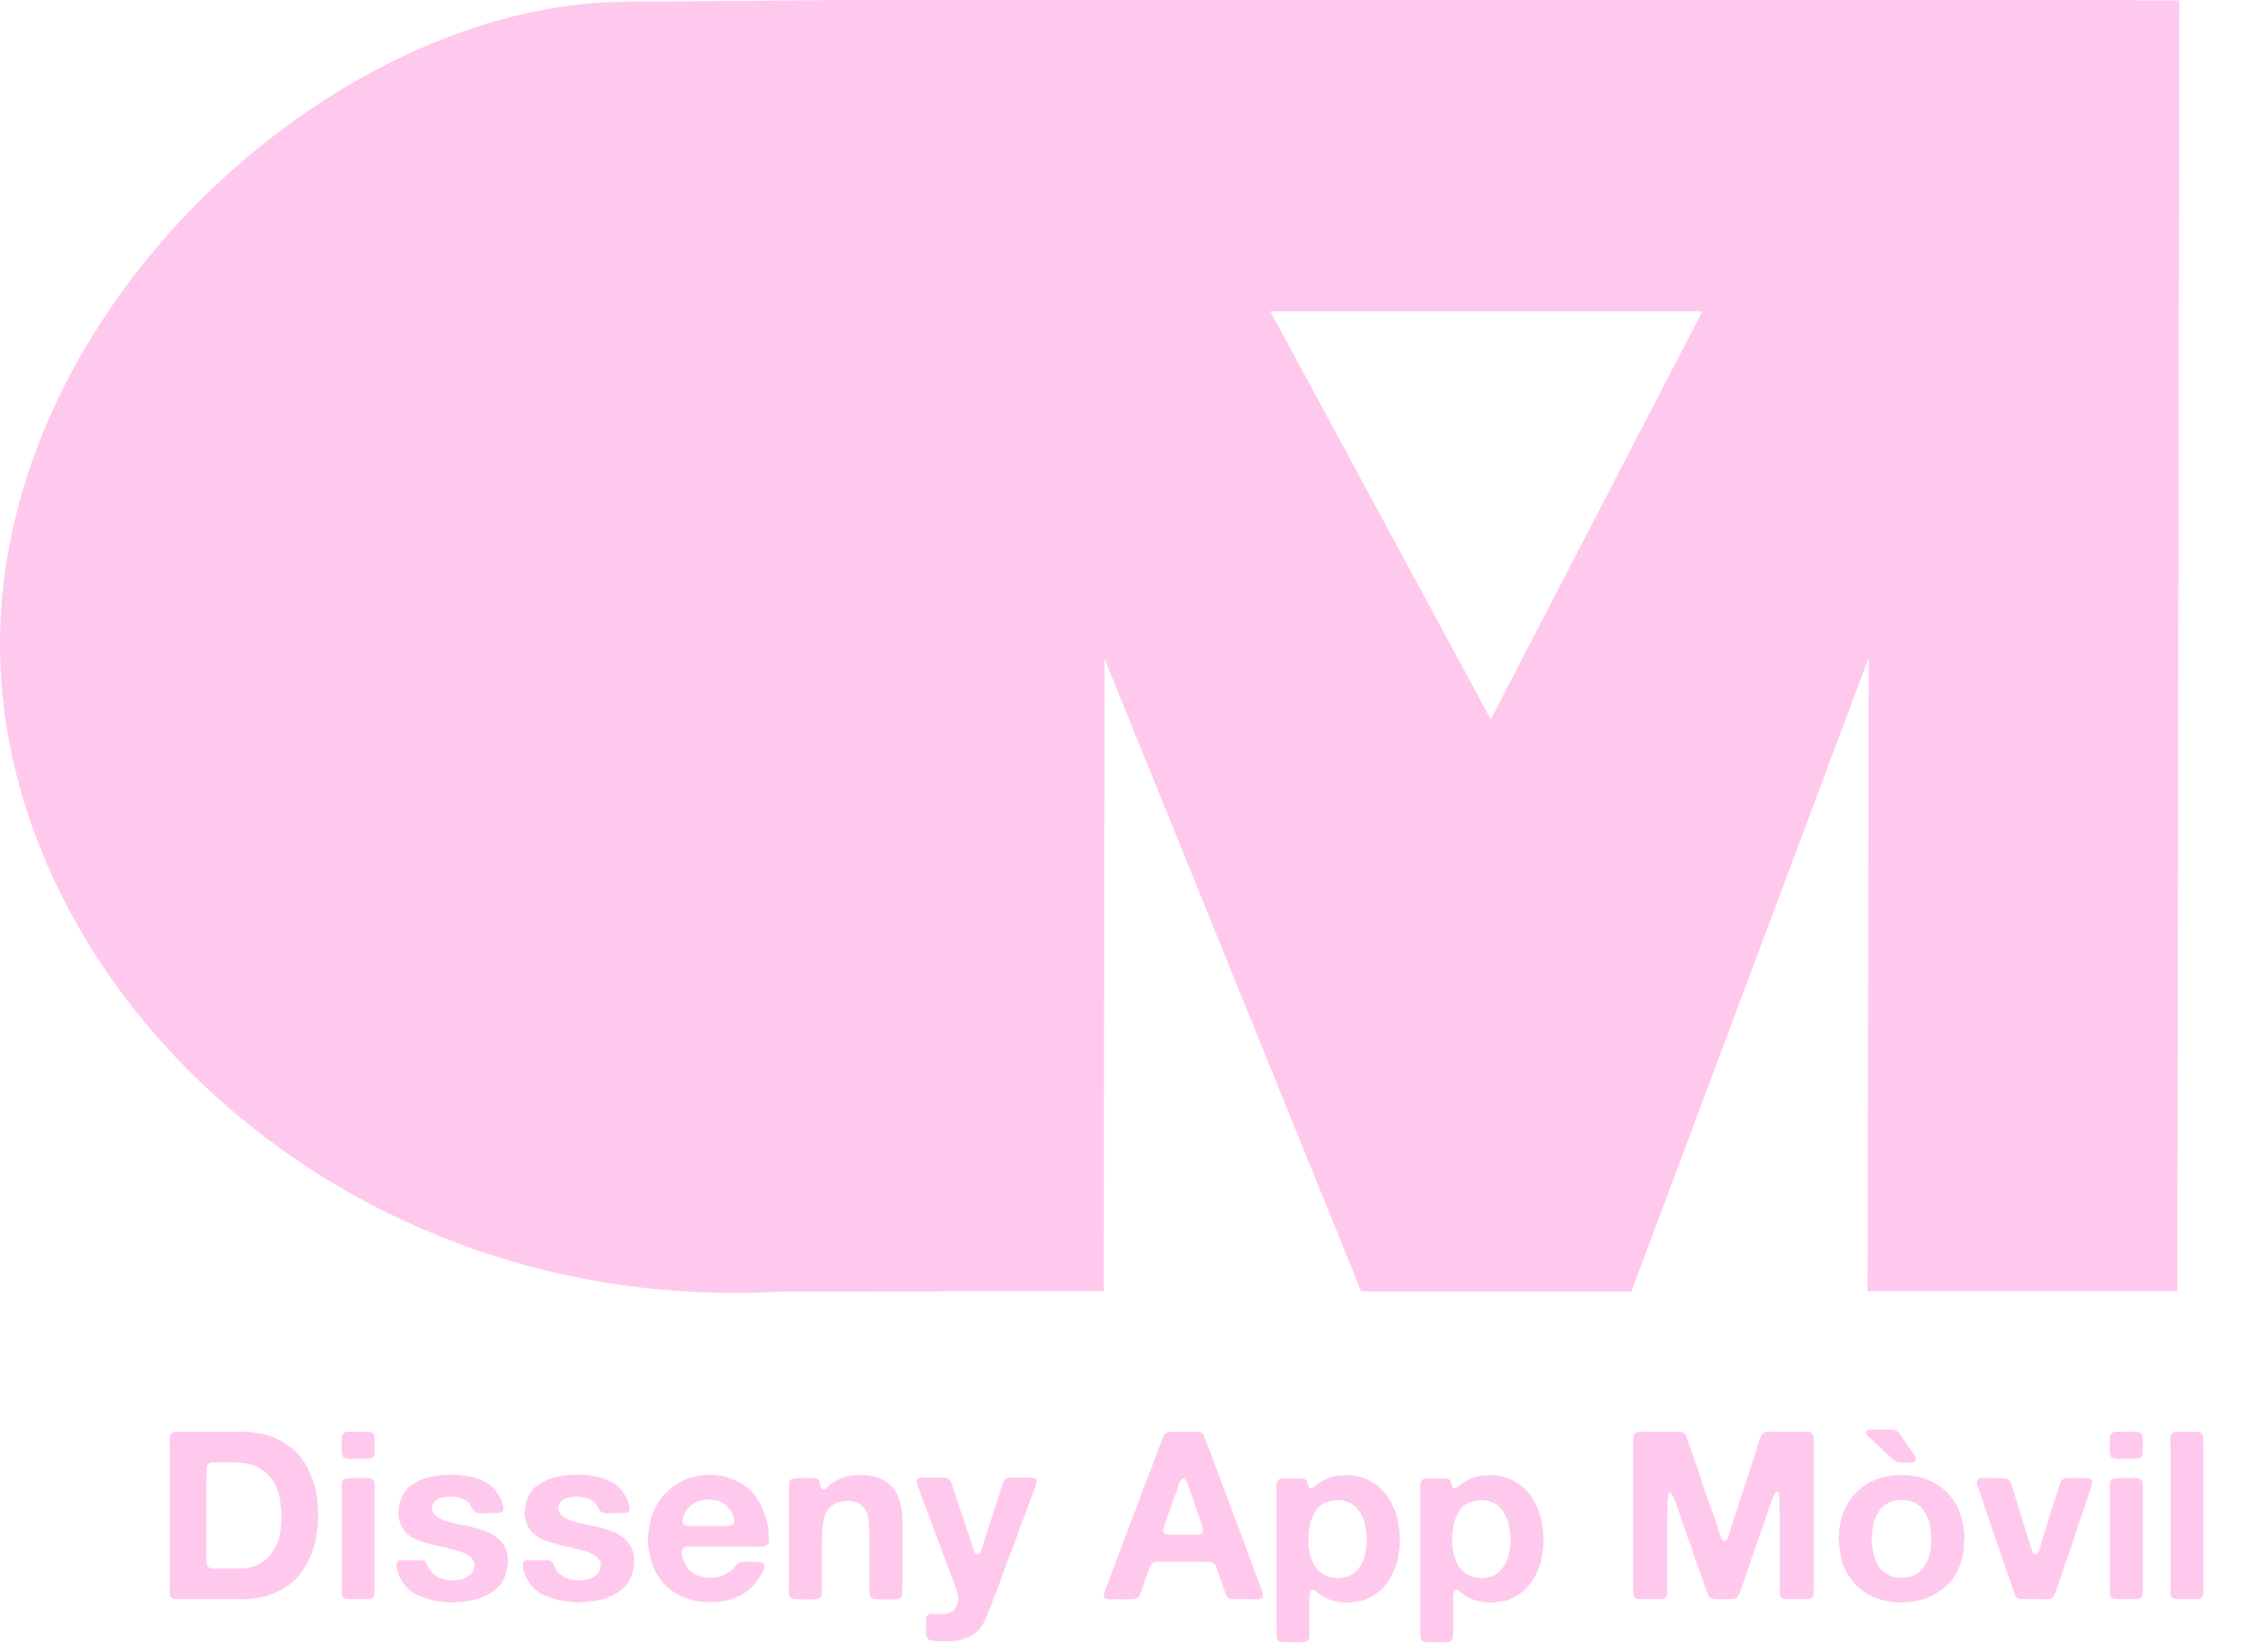<svg width="68" height="50" viewBox="0 0 68 50" fill="none" xmlns="http://www.w3.org/2000/svg">
<g clip-path="url(#clip0_79_110)">
<path d="M64.593 0.024V0H25.474C23.274 0.018 21.074 0.036 18.874 0.053C10.169 0.119 -0.065 9.256 -0 19.598C0.059 29.839 10.335 39.825 23.577 39.089L33.402 39.071C33.408 32.691 33.42 26.316 33.426 19.936C36.017 26.316 38.603 32.703 41.194 39.083C43.922 39.083 46.644 39.083 49.371 39.083C51.767 32.691 54.157 26.293 56.552 19.9C56.54 26.293 56.529 32.679 56.517 39.071C59.642 39.071 62.767 39.071 65.892 39.071C65.909 26.05 65.933 13.028 65.951 0.012H64.593V0.024ZM45.114 21.768C42.89 17.653 40.666 13.538 38.443 9.422H51.518C49.383 13.538 47.248 17.653 45.114 21.768Z" fill="#FFC9ED"/>
<path d="M9.623 45.698C9.623 45.712 9.623 45.731 9.623 45.755C9.628 45.779 9.63 45.805 9.63 45.833C9.63 45.861 9.628 45.888 9.623 45.911C9.623 45.935 9.623 45.952 9.623 45.961C9.623 45.994 9.62 46.028 9.616 46.061C9.616 46.089 9.616 46.118 9.616 46.146C9.606 46.17 9.601 46.194 9.601 46.217C9.606 46.241 9.606 46.265 9.601 46.288C9.592 46.341 9.585 46.393 9.58 46.445C9.575 46.497 9.566 46.549 9.552 46.602C9.528 46.682 9.507 46.76 9.488 46.836C9.469 46.907 9.445 46.979 9.416 47.05C9.336 47.249 9.236 47.429 9.118 47.591C8.999 47.752 8.857 47.889 8.691 48.003C8.596 48.07 8.496 48.127 8.392 48.174C8.292 48.221 8.183 48.264 8.064 48.302C8.017 48.316 7.967 48.328 7.915 48.338C7.868 48.343 7.818 48.352 7.766 48.366C7.742 48.371 7.718 48.373 7.694 48.373C7.675 48.373 7.654 48.376 7.63 48.38C7.611 48.385 7.592 48.388 7.574 48.388C7.555 48.383 7.533 48.383 7.509 48.388C7.5 48.392 7.486 48.395 7.467 48.395C7.448 48.39 7.434 48.39 7.424 48.395C7.386 48.404 7.339 48.407 7.282 48.402C7.225 48.397 7.175 48.395 7.132 48.395H5.474C5.394 48.395 5.325 48.392 5.268 48.388C5.216 48.378 5.178 48.345 5.154 48.288C5.14 48.25 5.133 48.193 5.133 48.117C5.138 48.036 5.14 47.97 5.14 47.918V43.741C5.14 43.684 5.138 43.625 5.133 43.563C5.133 43.497 5.145 43.444 5.168 43.407C5.187 43.378 5.223 43.354 5.275 43.335C5.285 43.331 5.294 43.331 5.304 43.335C5.313 43.335 5.323 43.333 5.332 43.328H7.246C7.275 43.328 7.303 43.328 7.332 43.328C7.365 43.324 7.393 43.324 7.417 43.328H7.502C7.526 43.338 7.552 43.343 7.581 43.343C7.609 43.338 7.635 43.34 7.659 43.35C7.687 43.359 7.713 43.364 7.737 43.364C7.766 43.359 7.794 43.361 7.823 43.371C7.889 43.385 7.953 43.399 8.015 43.414C8.076 43.423 8.136 43.44 8.193 43.464C8.245 43.487 8.297 43.508 8.349 43.528C8.401 43.547 8.451 43.57 8.499 43.599C8.617 43.675 8.726 43.748 8.826 43.819L8.869 43.862C8.916 43.9 8.959 43.943 8.997 43.99L9.061 44.047C9.084 44.085 9.111 44.123 9.139 44.161C9.172 44.194 9.201 44.23 9.224 44.268C9.286 44.367 9.341 44.474 9.388 44.588C9.435 44.697 9.478 44.813 9.516 44.936C9.54 44.998 9.554 45.062 9.559 45.129C9.568 45.195 9.58 45.261 9.594 45.328C9.594 45.352 9.594 45.373 9.594 45.392C9.599 45.406 9.601 45.423 9.601 45.442C9.611 45.47 9.613 45.501 9.609 45.534C9.609 45.567 9.613 45.596 9.623 45.62V45.698ZM8.513 46.039C8.522 46.016 8.527 45.978 8.527 45.925C8.527 45.873 8.522 45.835 8.513 45.812V45.676C8.503 45.634 8.496 45.589 8.491 45.541C8.491 45.494 8.487 45.451 8.477 45.413C8.468 45.389 8.463 45.368 8.463 45.349C8.468 45.325 8.465 45.302 8.456 45.278C8.432 45.202 8.408 45.131 8.385 45.065C8.366 44.993 8.337 44.927 8.299 44.865C8.228 44.751 8.145 44.654 8.05 44.574C7.96 44.488 7.849 44.417 7.716 44.36C7.673 44.346 7.63 44.334 7.588 44.325C7.545 44.31 7.502 44.298 7.46 44.289C7.422 44.284 7.386 44.282 7.353 44.282C7.324 44.277 7.291 44.27 7.253 44.26C7.234 44.256 7.215 44.256 7.196 44.26C7.177 44.26 7.161 44.258 7.147 44.253H6.99C6.966 44.249 6.94 44.249 6.912 44.253C6.883 44.253 6.855 44.253 6.826 44.253H6.506C6.497 44.263 6.48 44.265 6.456 44.26C6.437 44.256 6.421 44.256 6.407 44.26C6.383 44.27 6.359 44.279 6.335 44.289C6.312 44.294 6.293 44.308 6.278 44.332C6.259 44.355 6.25 44.389 6.25 44.431C6.25 44.474 6.25 44.521 6.25 44.574C6.25 44.635 6.248 44.699 6.243 44.766C6.243 44.832 6.243 44.898 6.243 44.965V46.95C6.243 46.979 6.24 47.01 6.236 47.043C6.236 47.076 6.24 47.104 6.25 47.128V47.199C6.25 47.233 6.25 47.266 6.25 47.299C6.255 47.327 6.262 47.353 6.271 47.377C6.3 47.434 6.354 47.465 6.435 47.47C6.516 47.47 6.599 47.47 6.684 47.47C6.869 47.47 7.056 47.47 7.246 47.47C7.436 47.465 7.597 47.436 7.73 47.384C7.906 47.313 8.043 47.218 8.143 47.1C8.247 46.981 8.335 46.834 8.406 46.658C8.425 46.62 8.439 46.578 8.449 46.53C8.458 46.483 8.47 46.435 8.484 46.388V46.331C8.494 46.298 8.499 46.262 8.499 46.224C8.499 46.186 8.503 46.148 8.513 46.111V46.039ZM11.289 43.378C11.323 43.416 11.339 43.473 11.339 43.549C11.339 43.625 11.339 43.698 11.339 43.77C11.339 43.831 11.339 43.895 11.339 43.962C11.339 44.028 11.323 44.073 11.289 44.097C11.261 44.12 11.223 44.135 11.176 44.139C11.133 44.144 11.085 44.147 11.033 44.147H10.635C10.583 44.147 10.535 44.144 10.492 44.139C10.454 44.135 10.421 44.12 10.393 44.097C10.374 44.083 10.36 44.056 10.35 44.019C10.345 43.976 10.341 43.931 10.336 43.883C10.336 43.831 10.336 43.779 10.336 43.727C10.341 43.675 10.343 43.63 10.343 43.592C10.343 43.554 10.343 43.52 10.343 43.492C10.348 43.459 10.357 43.43 10.371 43.407C10.381 43.388 10.393 43.373 10.407 43.364C10.426 43.354 10.445 43.345 10.464 43.335C10.473 43.335 10.485 43.335 10.5 43.335C10.514 43.331 10.526 43.328 10.535 43.328H11.055C11.102 43.328 11.147 43.331 11.19 43.335C11.232 43.34 11.266 43.354 11.289 43.378ZM11.339 48.01C11.339 48.105 11.337 48.186 11.332 48.252C11.327 48.319 11.285 48.364 11.204 48.388C11.176 48.397 11.145 48.402 11.111 48.402C11.078 48.397 11.043 48.395 11.005 48.395H10.606C10.564 48.395 10.521 48.392 10.478 48.388C10.44 48.383 10.412 48.369 10.393 48.345C10.364 48.312 10.348 48.271 10.343 48.224C10.343 48.172 10.343 48.117 10.343 48.06V45.057C10.343 45.01 10.343 44.962 10.343 44.915C10.343 44.868 10.352 44.83 10.371 44.801C10.4 44.768 10.44 44.747 10.492 44.737C10.502 44.733 10.514 44.733 10.528 44.737C10.547 44.737 10.561 44.735 10.571 44.73H10.927C10.955 44.73 10.986 44.73 11.019 44.73C11.057 44.725 11.088 44.725 11.111 44.73H11.168C11.197 44.74 11.223 44.747 11.247 44.751C11.27 44.756 11.289 44.77 11.304 44.794C11.323 44.818 11.332 44.851 11.332 44.894C11.337 44.936 11.339 44.981 11.339 45.029V48.01ZM13.537 44.63C13.893 44.621 14.201 44.661 14.462 44.751C14.727 44.837 14.929 44.986 15.067 45.2C15.1 45.252 15.128 45.306 15.152 45.363C15.18 45.416 15.204 45.475 15.223 45.541C15.233 45.57 15.237 45.601 15.237 45.634C15.237 45.667 15.233 45.696 15.223 45.719C15.204 45.748 15.178 45.767 15.145 45.776C15.121 45.786 15.093 45.79 15.059 45.79C15.026 45.79 14.993 45.79 14.96 45.79H14.647C14.614 45.79 14.58 45.793 14.547 45.797C14.514 45.797 14.483 45.793 14.455 45.783C14.407 45.774 14.372 45.755 14.348 45.726C14.324 45.698 14.303 45.669 14.284 45.641C14.265 45.608 14.246 45.575 14.227 45.541C14.213 45.503 14.189 45.472 14.156 45.449C14.108 45.411 14.061 45.382 14.013 45.363C13.971 45.344 13.916 45.328 13.85 45.314C13.817 45.304 13.767 45.297 13.7 45.292C13.639 45.288 13.591 45.29 13.558 45.299H13.508C13.485 45.304 13.461 45.309 13.437 45.314C13.418 45.314 13.397 45.316 13.373 45.321C13.292 45.344 13.226 45.378 13.174 45.42C13.126 45.458 13.093 45.518 13.074 45.598C13.065 45.631 13.065 45.662 13.074 45.691C13.084 45.719 13.093 45.743 13.103 45.762C13.136 45.819 13.174 45.864 13.216 45.897C13.264 45.93 13.318 45.959 13.38 45.983C13.47 46.02 13.568 46.054 13.672 46.082C13.781 46.106 13.89 46.13 13.999 46.153C14.113 46.172 14.222 46.196 14.326 46.224C14.436 46.248 14.538 46.279 14.633 46.317C14.675 46.336 14.716 46.352 14.754 46.367C14.796 46.376 14.836 46.393 14.874 46.416C14.965 46.473 15.045 46.535 15.116 46.602C15.192 46.668 15.252 46.751 15.294 46.851C15.309 46.884 15.32 46.917 15.33 46.95C15.339 46.983 15.349 47.019 15.358 47.057C15.363 47.085 15.365 47.13 15.365 47.192C15.37 47.249 15.37 47.294 15.365 47.327V47.363C15.356 47.391 15.349 47.42 15.344 47.448C15.344 47.472 15.342 47.496 15.337 47.52C15.304 47.662 15.252 47.788 15.18 47.897C15.104 48.01 15.012 48.103 14.903 48.174C14.794 48.245 14.67 48.307 14.533 48.359C14.481 48.383 14.424 48.399 14.362 48.409C14.305 48.418 14.248 48.43 14.191 48.444C14.149 48.454 14.104 48.459 14.056 48.459C14.013 48.464 13.971 48.471 13.928 48.48H13.8C13.771 48.49 13.722 48.494 13.65 48.494C13.584 48.494 13.537 48.49 13.508 48.48C13.494 48.48 13.477 48.478 13.458 48.473C13.444 48.473 13.428 48.473 13.409 48.473C13.352 48.464 13.295 48.456 13.238 48.452C13.181 48.447 13.126 48.437 13.074 48.423C12.889 48.371 12.726 48.312 12.583 48.245C12.441 48.174 12.32 48.07 12.22 47.932C12.154 47.842 12.097 47.738 12.05 47.619C12.04 47.591 12.03 47.553 12.021 47.505C12.011 47.481 12.004 47.448 12 47.406C11.995 47.363 11.997 47.327 12.007 47.299C12.021 47.266 12.045 47.242 12.078 47.228C12.102 47.218 12.13 47.214 12.163 47.214C12.197 47.214 12.232 47.214 12.27 47.214H12.604C12.643 47.214 12.68 47.214 12.718 47.214C12.756 47.214 12.79 47.218 12.818 47.228C12.87 47.247 12.903 47.278 12.918 47.32C12.937 47.363 12.958 47.408 12.982 47.455C12.991 47.479 13.008 47.51 13.031 47.548C13.06 47.586 13.084 47.61 13.103 47.619C13.159 47.666 13.214 47.705 13.266 47.733C13.318 47.757 13.385 47.78 13.466 47.804C13.489 47.814 13.513 47.818 13.537 47.818C13.56 47.814 13.584 47.814 13.608 47.818C13.646 47.828 13.686 47.833 13.729 47.833C13.776 47.828 13.817 47.821 13.85 47.811C13.873 47.806 13.895 47.804 13.914 47.804C13.938 47.804 13.961 47.799 13.985 47.79C14.051 47.766 14.111 47.738 14.163 47.705C14.22 47.671 14.265 47.629 14.298 47.576C14.322 47.538 14.341 47.479 14.355 47.398C14.364 47.365 14.364 47.334 14.355 47.306C14.345 47.278 14.336 47.254 14.326 47.235C14.293 47.168 14.251 47.119 14.198 47.085C14.151 47.052 14.094 47.021 14.028 46.993C13.938 46.955 13.843 46.924 13.743 46.9C13.643 46.877 13.544 46.851 13.444 46.822C13.406 46.813 13.366 46.806 13.323 46.801C13.285 46.796 13.247 46.789 13.209 46.779C13.057 46.737 12.913 46.696 12.775 46.658C12.638 46.616 12.512 46.554 12.398 46.473C12.265 46.379 12.168 46.251 12.106 46.089C12.097 46.056 12.087 46.011 12.078 45.954C12.068 45.921 12.061 45.88 12.057 45.833C12.052 45.786 12.054 45.743 12.064 45.705C12.073 45.681 12.076 45.662 12.071 45.648C12.066 45.629 12.068 45.608 12.078 45.584C12.087 45.532 12.097 45.484 12.106 45.442C12.121 45.394 12.137 45.349 12.156 45.306C12.218 45.169 12.303 45.057 12.412 44.972C12.521 44.887 12.645 44.818 12.782 44.766C12.835 44.742 12.889 44.725 12.946 44.716C13.003 44.702 13.062 44.687 13.124 44.673C13.152 44.664 13.181 44.659 13.209 44.659C13.238 44.654 13.266 44.649 13.295 44.645C13.333 44.64 13.373 44.638 13.416 44.638C13.458 44.638 13.499 44.635 13.537 44.63ZM17.359 44.63C17.714 44.621 18.023 44.661 18.284 44.751C18.549 44.837 18.751 44.986 18.889 45.2C18.922 45.252 18.95 45.306 18.974 45.363C19.002 45.416 19.026 45.475 19.045 45.541C19.055 45.57 19.059 45.601 19.059 45.634C19.059 45.667 19.055 45.696 19.045 45.719C19.026 45.748 19 45.767 18.967 45.776C18.943 45.786 18.915 45.79 18.881 45.79C18.848 45.79 18.815 45.79 18.782 45.79H18.469C18.436 45.79 18.402 45.793 18.369 45.797C18.336 45.797 18.305 45.793 18.276 45.783C18.229 45.774 18.194 45.755 18.17 45.726C18.146 45.698 18.125 45.669 18.106 45.641C18.087 45.608 18.068 45.575 18.049 45.541C18.035 45.503 18.011 45.472 17.978 45.449C17.93 45.411 17.883 45.382 17.835 45.363C17.793 45.344 17.738 45.328 17.672 45.314C17.639 45.304 17.589 45.297 17.522 45.292C17.461 45.288 17.413 45.29 17.38 45.299H17.33C17.306 45.304 17.283 45.309 17.259 45.314C17.24 45.314 17.219 45.316 17.195 45.321C17.114 45.344 17.048 45.378 16.996 45.42C16.948 45.458 16.915 45.518 16.896 45.598C16.887 45.631 16.887 45.662 16.896 45.691C16.906 45.719 16.915 45.743 16.924 45.762C16.958 45.819 16.996 45.864 17.038 45.897C17.086 45.93 17.14 45.959 17.202 45.983C17.292 46.02 17.389 46.054 17.494 46.082C17.603 46.106 17.712 46.13 17.821 46.153C17.935 46.172 18.044 46.196 18.148 46.224C18.258 46.248 18.36 46.279 18.454 46.317C18.497 46.336 18.537 46.352 18.575 46.367C18.618 46.376 18.658 46.393 18.696 46.416C18.787 46.473 18.867 46.535 18.938 46.602C19.014 46.668 19.073 46.751 19.116 46.851C19.13 46.884 19.142 46.917 19.152 46.95C19.161 46.983 19.171 47.019 19.18 47.057C19.185 47.085 19.187 47.13 19.187 47.192C19.192 47.249 19.192 47.294 19.187 47.327V47.363C19.178 47.391 19.171 47.42 19.166 47.448C19.166 47.472 19.164 47.496 19.159 47.52C19.126 47.662 19.073 47.788 19.002 47.897C18.926 48.01 18.834 48.103 18.725 48.174C18.616 48.245 18.492 48.307 18.355 48.359C18.303 48.383 18.246 48.399 18.184 48.409C18.127 48.418 18.07 48.43 18.013 48.444C17.971 48.454 17.925 48.459 17.878 48.459C17.835 48.464 17.793 48.471 17.75 48.48H17.622C17.593 48.49 17.544 48.494 17.473 48.494C17.406 48.494 17.359 48.49 17.33 48.48C17.316 48.48 17.299 48.478 17.28 48.473C17.266 48.473 17.25 48.473 17.23 48.473C17.174 48.464 17.117 48.456 17.06 48.452C17.003 48.447 16.948 48.437 16.896 48.423C16.711 48.371 16.547 48.312 16.405 48.245C16.263 48.174 16.142 48.07 16.042 47.932C15.976 47.842 15.919 47.738 15.871 47.619C15.862 47.591 15.852 47.553 15.843 47.505C15.834 47.481 15.826 47.448 15.822 47.406C15.817 47.363 15.819 47.327 15.829 47.299C15.843 47.266 15.867 47.242 15.9 47.228C15.924 47.218 15.952 47.214 15.985 47.214C16.018 47.214 16.054 47.214 16.092 47.214H16.426C16.464 47.214 16.502 47.214 16.54 47.214C16.578 47.214 16.611 47.218 16.64 47.228C16.692 47.247 16.725 47.278 16.739 47.32C16.759 47.363 16.78 47.408 16.804 47.455C16.813 47.479 16.83 47.51 16.853 47.548C16.882 47.586 16.906 47.61 16.924 47.619C16.982 47.666 17.036 47.705 17.088 47.733C17.14 47.757 17.207 47.78 17.287 47.804C17.311 47.814 17.335 47.818 17.359 47.818C17.382 47.814 17.406 47.814 17.43 47.818C17.468 47.828 17.508 47.833 17.551 47.833C17.598 47.828 17.639 47.821 17.672 47.811C17.695 47.806 17.717 47.804 17.736 47.804C17.759 47.804 17.783 47.799 17.807 47.79C17.873 47.766 17.933 47.738 17.985 47.705C18.042 47.671 18.087 47.629 18.12 47.576C18.144 47.538 18.163 47.479 18.177 47.398C18.186 47.365 18.186 47.334 18.177 47.306C18.167 47.278 18.158 47.254 18.148 47.235C18.115 47.168 18.073 47.119 18.02 47.085C17.973 47.052 17.916 47.021 17.85 46.993C17.759 46.955 17.665 46.924 17.565 46.9C17.465 46.877 17.366 46.851 17.266 46.822C17.228 46.813 17.188 46.806 17.145 46.801C17.107 46.796 17.069 46.789 17.031 46.779C16.88 46.737 16.735 46.696 16.597 46.658C16.46 46.616 16.334 46.554 16.22 46.473C16.087 46.379 15.99 46.251 15.928 46.089C15.919 46.056 15.909 46.011 15.9 45.954C15.89 45.921 15.883 45.88 15.879 45.833C15.874 45.786 15.876 45.743 15.886 45.705C15.895 45.681 15.898 45.662 15.893 45.648C15.888 45.629 15.89 45.608 15.9 45.584C15.909 45.532 15.919 45.484 15.928 45.442C15.943 45.394 15.959 45.349 15.978 45.306C16.04 45.169 16.125 45.057 16.234 44.972C16.343 44.887 16.467 44.818 16.604 44.766C16.657 44.742 16.711 44.725 16.768 44.716C16.825 44.702 16.884 44.687 16.946 44.673C16.974 44.664 17.003 44.659 17.031 44.659C17.06 44.654 17.088 44.649 17.117 44.645C17.155 44.64 17.195 44.638 17.238 44.638C17.28 44.638 17.321 44.635 17.359 44.63ZM23.265 46.53C23.275 46.568 23.275 46.611 23.265 46.658C23.256 46.706 23.239 46.737 23.216 46.751C23.192 46.77 23.156 46.784 23.109 46.794C23.066 46.798 23.016 46.803 22.959 46.808C22.907 46.808 22.853 46.808 22.796 46.808C22.744 46.803 22.696 46.801 22.654 46.801H20.917C20.884 46.801 20.851 46.801 20.818 46.801C20.789 46.801 20.763 46.806 20.739 46.815C20.701 46.834 20.678 46.853 20.668 46.872C20.659 46.881 20.649 46.9 20.64 46.929C20.63 46.953 20.628 46.976 20.633 47C20.642 47.029 20.647 47.057 20.647 47.085C20.652 47.109 20.659 47.135 20.668 47.164C20.706 47.278 20.751 47.372 20.803 47.448C20.86 47.52 20.936 47.584 21.031 47.64C21.069 47.664 21.107 47.681 21.145 47.69C21.188 47.695 21.23 47.705 21.273 47.719C21.311 47.728 21.363 47.735 21.43 47.74C21.496 47.745 21.553 47.742 21.6 47.733H21.664C21.712 47.723 21.755 47.714 21.793 47.705C21.835 47.69 21.875 47.676 21.913 47.662C21.961 47.638 22.013 47.607 22.07 47.569C22.132 47.531 22.177 47.493 22.205 47.455C22.229 47.422 22.253 47.391 22.276 47.363C22.305 47.33 22.338 47.306 22.376 47.292C22.423 47.268 22.483 47.258 22.554 47.263C22.63 47.263 22.699 47.263 22.76 47.263C22.789 47.263 22.817 47.263 22.846 47.263C22.879 47.258 22.907 47.261 22.931 47.27H23.002C23.05 47.28 23.083 47.292 23.102 47.306C23.121 47.316 23.13 47.337 23.13 47.37C23.135 47.403 23.133 47.432 23.123 47.455C23.099 47.522 23.073 47.581 23.045 47.633C23.016 47.685 22.983 47.738 22.945 47.79C22.841 47.946 22.722 48.072 22.59 48.167C22.457 48.262 22.291 48.343 22.091 48.409C22.039 48.428 21.987 48.44 21.935 48.444C21.883 48.449 21.828 48.459 21.771 48.473C21.752 48.478 21.731 48.478 21.707 48.473C21.688 48.473 21.669 48.475 21.65 48.48H21.572C21.548 48.49 21.52 48.492 21.486 48.487C21.458 48.487 21.432 48.485 21.408 48.48C21.37 48.475 21.337 48.475 21.309 48.48C21.28 48.485 21.249 48.483 21.216 48.473C21.192 48.464 21.166 48.459 21.138 48.459C21.109 48.459 21.083 48.454 21.06 48.444C21.007 48.435 20.955 48.423 20.903 48.409C20.851 48.399 20.803 48.383 20.761 48.359C20.709 48.34 20.659 48.324 20.611 48.309C20.569 48.29 20.528 48.269 20.49 48.245C20.338 48.15 20.203 48.041 20.085 47.918C19.966 47.79 19.869 47.643 19.793 47.477C19.769 47.425 19.75 47.372 19.736 47.32C19.722 47.263 19.703 47.206 19.679 47.149C19.674 47.13 19.672 47.114 19.672 47.1C19.672 47.081 19.67 47.062 19.665 47.043C19.646 46.986 19.634 46.924 19.629 46.858C19.625 46.791 19.62 46.725 19.615 46.658C19.615 46.635 19.613 46.609 19.608 46.58C19.608 46.552 19.61 46.526 19.615 46.502V46.416L19.636 46.246C19.655 46.165 19.672 46.087 19.686 46.011C19.701 45.935 19.722 45.864 19.75 45.797C19.954 45.304 20.301 44.955 20.789 44.751C20.856 44.723 20.922 44.704 20.988 44.694C21.06 44.68 21.133 44.664 21.209 44.645C21.247 44.64 21.282 44.638 21.316 44.638C21.349 44.638 21.384 44.635 21.422 44.63C21.664 44.626 21.871 44.654 22.041 44.716C22.217 44.773 22.374 44.849 22.511 44.944C22.554 44.972 22.597 45.005 22.639 45.043C22.682 45.076 22.72 45.112 22.753 45.15C22.767 45.174 22.786 45.193 22.81 45.207C22.848 45.259 22.884 45.314 22.917 45.37C22.95 45.423 22.986 45.477 23.023 45.534C23.047 45.577 23.066 45.622 23.08 45.669C23.099 45.712 23.118 45.76 23.137 45.812C23.161 45.873 23.18 45.937 23.194 46.004C23.209 46.07 23.225 46.137 23.244 46.203C23.254 46.241 23.256 46.284 23.251 46.331C23.251 46.374 23.256 46.414 23.265 46.452V46.53ZM22.198 46.111C22.231 46.063 22.234 46.006 22.205 45.94C22.181 45.869 22.163 45.816 22.148 45.783C22.082 45.655 21.994 45.558 21.885 45.492C21.776 45.42 21.624 45.382 21.43 45.378C21.415 45.387 21.399 45.389 21.38 45.385C21.361 45.38 21.344 45.38 21.33 45.385C21.306 45.394 21.28 45.401 21.252 45.406C21.223 45.406 21.197 45.411 21.173 45.42C20.965 45.487 20.811 45.617 20.711 45.812C20.701 45.831 20.689 45.857 20.675 45.89C20.666 45.918 20.659 45.949 20.654 45.983C20.649 46.011 20.649 46.039 20.654 46.068C20.663 46.096 20.68 46.12 20.704 46.139C20.742 46.163 20.794 46.175 20.86 46.175C20.927 46.175 20.991 46.175 21.052 46.175H21.842C21.909 46.175 21.977 46.175 22.049 46.175C22.125 46.17 22.174 46.148 22.198 46.111ZM25.957 44.638C26.241 44.628 26.479 44.668 26.668 44.758C26.858 44.849 27.008 44.981 27.117 45.157C27.15 45.209 27.176 45.266 27.195 45.328C27.214 45.385 27.233 45.444 27.252 45.506C27.261 45.544 27.266 45.579 27.266 45.612C27.271 45.646 27.278 45.679 27.287 45.712C27.287 45.74 27.29 45.76 27.294 45.769C27.304 45.835 27.309 45.904 27.309 45.975C27.309 46.047 27.309 46.115 27.309 46.182V46.815V47.968C27.309 48.058 27.306 48.146 27.302 48.231C27.302 48.312 27.268 48.364 27.202 48.388C27.174 48.397 27.14 48.402 27.102 48.402C27.064 48.402 27.026 48.402 26.988 48.402H26.604C26.547 48.402 26.495 48.399 26.448 48.395C26.405 48.385 26.372 48.364 26.348 48.331C26.329 48.302 26.317 48.267 26.312 48.224C26.312 48.176 26.312 48.127 26.312 48.075V47.576V46.516C26.312 46.341 26.305 46.179 26.291 46.032C26.277 45.88 26.234 45.752 26.163 45.648C26.097 45.553 26 45.487 25.871 45.449C25.848 45.439 25.822 45.434 25.793 45.434C25.769 45.434 25.743 45.43 25.715 45.42C25.691 45.416 25.66 45.416 25.622 45.42C25.589 45.42 25.563 45.423 25.544 45.427C25.525 45.432 25.509 45.434 25.494 45.434C25.48 45.434 25.466 45.437 25.451 45.442C25.342 45.47 25.255 45.508 25.188 45.556C25.037 45.665 24.946 45.824 24.918 46.032C24.889 46.241 24.875 46.476 24.875 46.737V47.626V48.06C24.875 48.103 24.875 48.146 24.875 48.188C24.875 48.231 24.868 48.267 24.854 48.295C24.83 48.347 24.792 48.378 24.74 48.388C24.688 48.397 24.624 48.402 24.548 48.402H24.192C24.14 48.402 24.088 48.399 24.035 48.395C23.983 48.39 23.945 48.373 23.922 48.345C23.888 48.302 23.872 48.24 23.872 48.16C23.877 48.079 23.879 48.003 23.879 47.932V46.964V45.399V45.036C23.879 44.984 23.879 44.936 23.879 44.894C23.884 44.851 23.898 44.816 23.922 44.787C23.931 44.773 23.945 44.763 23.964 44.758C23.988 44.749 24.012 44.742 24.035 44.737H24.071C24.095 44.733 24.119 44.73 24.142 44.73C24.171 44.73 24.197 44.73 24.221 44.73H24.519C24.557 44.73 24.593 44.733 24.626 44.737C24.664 44.737 24.697 44.742 24.726 44.751C24.759 44.766 24.78 44.787 24.79 44.816C24.804 44.844 24.816 44.877 24.825 44.915C24.83 44.934 24.83 44.951 24.825 44.965C24.825 44.979 24.83 44.993 24.84 45.008C24.849 45.031 24.856 45.045 24.861 45.05C24.87 45.055 24.882 45.062 24.896 45.072C24.949 45.076 24.991 45.06 25.025 45.022C25.058 44.979 25.093 44.946 25.131 44.922C25.259 44.827 25.402 44.751 25.558 44.694C25.601 44.68 25.644 44.671 25.686 44.666C25.734 44.661 25.784 44.654 25.836 44.645C25.85 44.64 25.871 44.64 25.9 44.645C25.928 44.645 25.947 44.642 25.957 44.638ZM27.891 44.716H28.431C28.479 44.716 28.526 44.716 28.574 44.716C28.621 44.716 28.662 44.725 28.695 44.744C28.752 44.782 28.79 44.842 28.809 44.922C28.832 45.003 28.856 45.076 28.88 45.143C28.903 45.2 28.922 45.259 28.937 45.321C28.956 45.382 28.977 45.442 29.001 45.499C29.039 45.608 29.074 45.717 29.107 45.826C29.141 45.93 29.176 46.035 29.214 46.139L29.364 46.587C29.378 46.63 29.39 46.675 29.399 46.722C29.413 46.765 29.43 46.808 29.449 46.851C29.463 46.889 29.477 46.931 29.492 46.979C29.511 47.026 29.546 47.047 29.598 47.043C29.608 47.033 29.615 47.029 29.62 47.029C29.629 47.024 29.639 47.017 29.648 47.007C29.663 46.983 29.674 46.96 29.684 46.936C29.693 46.912 29.703 46.889 29.712 46.865C29.736 46.813 29.755 46.758 29.769 46.701C29.783 46.639 29.8 46.58 29.819 46.523C29.885 46.324 29.95 46.127 30.011 45.933C30.073 45.738 30.137 45.541 30.203 45.342C30.227 45.276 30.246 45.212 30.26 45.15C30.279 45.084 30.3 45.02 30.324 44.958C30.338 44.92 30.35 44.884 30.36 44.851C30.374 44.813 30.398 44.782 30.431 44.758C30.459 44.735 30.495 44.723 30.538 44.723C30.58 44.718 30.628 44.716 30.68 44.716H31.114C31.162 44.716 31.207 44.718 31.249 44.723C31.292 44.728 31.325 44.742 31.349 44.766C31.377 44.799 31.382 44.842 31.363 44.894C31.354 44.932 31.342 44.97 31.328 45.008C31.313 45.045 31.299 45.084 31.285 45.121C31.218 45.288 31.154 45.458 31.093 45.634C31.031 45.805 30.967 45.973 30.901 46.139C30.872 46.21 30.846 46.284 30.822 46.36C30.799 46.431 30.773 46.502 30.744 46.573C30.72 46.639 30.697 46.703 30.673 46.765C30.649 46.827 30.625 46.891 30.602 46.957C30.507 47.194 30.417 47.434 30.331 47.676C30.251 47.913 30.163 48.148 30.068 48.38C30.054 48.414 30.042 48.444 30.032 48.473C30.028 48.501 30.018 48.53 30.004 48.558C29.966 48.648 29.93 48.736 29.897 48.822C29.864 48.907 29.828 48.988 29.791 49.064C29.753 49.144 29.707 49.218 29.655 49.284C29.603 49.351 29.539 49.41 29.463 49.462C29.401 49.505 29.333 49.538 29.257 49.562C29.186 49.59 29.107 49.616 29.022 49.64C28.984 49.649 28.946 49.654 28.908 49.654C28.87 49.654 28.832 49.659 28.794 49.668H28.609C28.571 49.668 28.526 49.668 28.474 49.668C28.422 49.668 28.37 49.666 28.318 49.661C28.27 49.657 28.225 49.649 28.182 49.64C28.144 49.635 28.116 49.626 28.097 49.611C28.073 49.593 28.057 49.569 28.047 49.54C28.042 49.517 28.035 49.486 28.026 49.448V49.277C28.026 49.196 28.026 49.111 28.026 49.021C28.026 48.931 28.054 48.874 28.111 48.85C28.135 48.841 28.166 48.834 28.204 48.829C28.246 48.829 28.282 48.834 28.311 48.843H28.488H28.574C28.593 48.838 28.612 48.836 28.631 48.836C28.65 48.836 28.669 48.831 28.688 48.822C28.835 48.779 28.93 48.682 28.972 48.53C28.982 48.511 28.991 48.483 29.001 48.444C29.01 48.407 29.01 48.373 29.001 48.345C28.991 48.321 28.986 48.297 28.986 48.274C28.986 48.25 28.982 48.226 28.972 48.203C28.944 48.108 28.913 48.015 28.88 47.925C28.846 47.83 28.811 47.738 28.773 47.648C28.735 47.557 28.7 47.467 28.666 47.377C28.638 47.287 28.605 47.197 28.567 47.107C28.543 47.05 28.522 46.993 28.503 46.936C28.488 46.879 28.469 46.822 28.446 46.765C28.37 46.585 28.299 46.4 28.232 46.21C28.171 46.02 28.102 45.835 28.026 45.655C28.016 45.636 28.012 45.622 28.012 45.612C28.012 45.598 28.007 45.584 27.997 45.57C27.959 45.484 27.926 45.399 27.898 45.314C27.874 45.223 27.843 45.138 27.805 45.057C27.796 45.029 27.779 44.989 27.755 44.936C27.736 44.88 27.734 44.832 27.748 44.794C27.762 44.756 27.793 44.733 27.841 44.723C27.85 44.718 27.857 44.718 27.862 44.723C27.872 44.723 27.881 44.721 27.891 44.716ZM38.165 48.06C38.17 48.079 38.177 48.103 38.186 48.131C38.2 48.16 38.21 48.191 38.215 48.224C38.224 48.252 38.227 48.281 38.222 48.309C38.217 48.338 38.2 48.359 38.172 48.373C38.134 48.397 38.07 48.407 37.98 48.402C37.895 48.397 37.823 48.395 37.766 48.395H37.432C37.394 48.395 37.358 48.397 37.325 48.402C37.297 48.402 37.268 48.397 37.24 48.388C37.188 48.373 37.15 48.345 37.126 48.302C37.102 48.264 37.083 48.224 37.069 48.181C37.06 48.139 37.045 48.096 37.026 48.053C37.003 47.977 36.977 47.901 36.948 47.825C36.924 47.749 36.898 47.676 36.87 47.605C36.856 47.562 36.841 47.524 36.827 47.491C36.818 47.453 36.806 47.42 36.791 47.391C36.777 47.363 36.756 47.339 36.727 47.32C36.699 47.297 36.661 47.28 36.614 47.27C36.59 47.27 36.566 47.27 36.542 47.27C36.523 47.266 36.502 47.263 36.478 47.263H35.354C35.273 47.263 35.186 47.263 35.091 47.263C35.001 47.258 34.93 47.275 34.877 47.313C34.84 47.342 34.813 47.38 34.799 47.427C34.785 47.474 34.768 47.522 34.749 47.569C34.711 47.65 34.678 47.735 34.65 47.825C34.626 47.911 34.597 47.996 34.564 48.082C34.545 48.129 34.526 48.179 34.507 48.231C34.493 48.283 34.467 48.324 34.429 48.352C34.405 48.371 34.37 48.385 34.322 48.395C34.28 48.399 34.23 48.402 34.173 48.402C34.121 48.402 34.066 48.402 34.009 48.402C33.952 48.397 33.903 48.395 33.86 48.395C33.798 48.395 33.722 48.397 33.632 48.402C33.547 48.402 33.485 48.39 33.447 48.366C33.423 48.352 33.409 48.331 33.404 48.302C33.404 48.274 33.407 48.245 33.412 48.217C33.421 48.184 33.431 48.153 33.44 48.124C33.45 48.096 33.459 48.072 33.468 48.053C33.516 47.944 33.559 47.833 33.597 47.719C33.639 47.605 33.682 47.493 33.725 47.384C33.744 47.346 33.758 47.308 33.767 47.27C33.777 47.233 33.791 47.194 33.81 47.157C33.848 47.057 33.886 46.955 33.924 46.851C33.962 46.746 34 46.644 34.038 46.545C34.076 46.45 34.111 46.357 34.145 46.267C34.178 46.172 34.213 46.077 34.251 45.983C34.36 45.721 34.46 45.458 34.55 45.193C34.645 44.927 34.747 44.664 34.856 44.403C34.865 44.379 34.873 44.358 34.877 44.339C34.882 44.32 34.889 44.298 34.899 44.275C34.937 44.175 34.975 44.073 35.013 43.969C35.051 43.864 35.091 43.762 35.134 43.663C35.157 43.611 35.176 43.558 35.191 43.506C35.209 43.449 35.24 43.404 35.283 43.371C35.307 43.357 35.338 43.345 35.376 43.335C35.385 43.331 35.395 43.331 35.404 43.335C35.413 43.335 35.423 43.333 35.432 43.328H36.059C36.111 43.328 36.163 43.328 36.215 43.328C36.272 43.324 36.317 43.333 36.35 43.357C36.403 43.385 36.436 43.428 36.45 43.485C36.469 43.537 36.49 43.592 36.514 43.648C36.547 43.729 36.578 43.81 36.606 43.89C36.635 43.966 36.666 44.045 36.699 44.125C36.709 44.154 36.718 44.182 36.727 44.211C36.737 44.239 36.746 44.268 36.756 44.296C36.794 44.391 36.83 44.486 36.863 44.581C36.896 44.671 36.931 44.763 36.969 44.858C37.064 45.095 37.152 45.335 37.233 45.577C37.318 45.819 37.411 46.058 37.51 46.295C37.52 46.315 37.525 46.334 37.525 46.352C37.529 46.367 37.536 46.383 37.546 46.402C37.574 46.478 37.603 46.554 37.631 46.63C37.66 46.706 37.688 46.782 37.717 46.858C37.736 46.896 37.75 46.934 37.759 46.971C37.769 47.005 37.781 47.04 37.795 47.078C37.856 47.23 37.913 47.382 37.966 47.534C38.018 47.685 38.075 47.835 38.136 47.982C38.146 47.996 38.151 48.01 38.151 48.025C38.151 48.034 38.155 48.046 38.165 48.06ZM36.322 46.431C36.384 46.407 36.412 46.367 36.407 46.31C36.403 46.253 36.388 46.198 36.365 46.146C36.355 46.127 36.35 46.111 36.35 46.096C36.35 46.077 36.346 46.058 36.336 46.039C36.275 45.878 36.218 45.714 36.165 45.548C36.113 45.382 36.054 45.216 35.987 45.05C35.978 45.027 35.968 44.998 35.959 44.965C35.95 44.927 35.938 44.894 35.923 44.865C35.909 44.832 35.893 44.804 35.874 44.78C35.855 44.756 35.831 44.744 35.803 44.744C35.793 44.754 35.783 44.761 35.774 44.766C35.764 44.77 35.755 44.778 35.745 44.787C35.708 44.834 35.679 44.891 35.66 44.958C35.646 45.024 35.627 45.088 35.603 45.15C35.546 45.283 35.494 45.418 35.447 45.556C35.404 45.693 35.356 45.831 35.304 45.968C35.285 46.016 35.269 46.063 35.255 46.111C35.24 46.153 35.226 46.201 35.212 46.253C35.198 46.291 35.2 46.334 35.219 46.381C35.243 46.414 35.281 46.433 35.333 46.438C35.39 46.443 35.447 46.445 35.504 46.445H36.044C36.087 46.445 36.135 46.445 36.187 46.445C36.239 46.445 36.284 46.44 36.322 46.431ZM42.36 46.523C42.365 46.552 42.367 46.594 42.367 46.651C42.367 46.708 42.362 46.749 42.353 46.772V46.865C42.339 46.917 42.329 46.967 42.325 47.014C42.325 47.062 42.317 47.109 42.303 47.157C42.294 47.199 42.284 47.244 42.275 47.292C42.265 47.334 42.251 47.377 42.232 47.42C42.199 47.501 42.166 47.576 42.132 47.648C42.099 47.714 42.061 47.78 42.019 47.847C41.99 47.889 41.959 47.93 41.926 47.968C41.898 48.001 41.864 48.036 41.826 48.075L41.777 48.124C41.753 48.148 41.727 48.169 41.698 48.188C41.675 48.207 41.651 48.226 41.627 48.245C41.589 48.274 41.547 48.3 41.499 48.324C41.456 48.343 41.411 48.364 41.364 48.388C41.316 48.411 41.267 48.428 41.215 48.437C41.167 48.447 41.117 48.456 41.065 48.466C41.037 48.475 41.006 48.48 40.972 48.48C40.944 48.48 40.913 48.485 40.88 48.494H40.816C40.778 48.504 40.742 48.504 40.709 48.494H40.638C40.61 48.485 40.579 48.48 40.546 48.48C40.517 48.485 40.489 48.483 40.46 48.473C40.384 48.449 40.311 48.428 40.24 48.409C40.173 48.39 40.111 48.361 40.055 48.324C40.021 48.305 39.991 48.286 39.962 48.267C39.934 48.243 39.903 48.219 39.87 48.196C39.851 48.181 39.822 48.16 39.784 48.131C39.746 48.103 39.713 48.101 39.685 48.124C39.661 48.139 39.649 48.157 39.649 48.181C39.649 48.2 39.644 48.224 39.635 48.252C39.625 48.3 39.621 48.354 39.621 48.416C39.625 48.478 39.628 48.535 39.628 48.587V49.313C39.628 49.374 39.625 49.434 39.621 49.49C39.621 49.552 39.609 49.602 39.585 49.64C39.571 49.659 39.545 49.673 39.507 49.683C39.469 49.692 39.426 49.697 39.379 49.697C39.331 49.702 39.284 49.702 39.236 49.697C39.189 49.697 39.148 49.697 39.115 49.697H38.923C38.909 49.697 38.892 49.697 38.873 49.697C38.854 49.697 38.838 49.694 38.824 49.69H38.767C38.686 49.666 38.643 49.619 38.639 49.547C38.634 49.481 38.632 49.4 38.632 49.306V45.129C38.632 45.076 38.629 45.022 38.624 44.965C38.624 44.903 38.636 44.856 38.66 44.823C38.679 44.789 38.705 44.768 38.738 44.758C38.762 44.749 38.79 44.744 38.824 44.744C38.861 44.744 38.897 44.744 38.93 44.744H39.272C39.319 44.744 39.364 44.744 39.407 44.744C39.45 44.744 39.485 44.756 39.514 44.78C39.547 44.804 39.564 44.834 39.564 44.872C39.568 44.906 39.58 44.941 39.599 44.979C39.604 44.993 39.609 45.005 39.613 45.015C39.623 45.02 39.632 45.027 39.642 45.036C39.694 45.041 39.737 45.027 39.77 44.993C39.803 44.96 39.836 44.932 39.87 44.908C39.931 44.865 39.995 44.827 40.062 44.794C40.128 44.756 40.202 44.725 40.282 44.702C40.32 44.687 40.361 44.678 40.403 44.673C40.451 44.668 40.496 44.661 40.538 44.652C40.557 44.647 40.576 44.647 40.595 44.652C40.619 44.657 40.638 44.654 40.652 44.645C40.923 44.635 41.15 44.673 41.336 44.758C41.525 44.839 41.687 44.946 41.819 45.079C41.843 45.102 41.864 45.126 41.883 45.15C41.902 45.169 41.921 45.19 41.94 45.214C41.974 45.257 42.002 45.299 42.026 45.342C42.054 45.385 42.08 45.427 42.104 45.47C42.113 45.48 42.118 45.492 42.118 45.506C42.123 45.52 42.13 45.536 42.139 45.556C42.168 45.603 42.194 45.66 42.218 45.726C42.227 45.755 42.237 45.786 42.246 45.819C42.256 45.847 42.265 45.878 42.275 45.911C42.294 45.968 42.306 46.028 42.31 46.089C42.32 46.151 42.332 46.215 42.346 46.281C42.346 46.305 42.346 46.331 42.346 46.36C42.351 46.388 42.355 46.416 42.36 46.445V46.523ZM41.357 46.687C41.361 46.663 41.364 46.632 41.364 46.594C41.364 46.552 41.361 46.519 41.357 46.495V46.431C41.347 46.402 41.343 46.371 41.343 46.338C41.343 46.305 41.338 46.272 41.328 46.239C41.319 46.191 41.309 46.146 41.3 46.103C41.29 46.056 41.276 46.013 41.257 45.975C41.2 45.824 41.127 45.703 41.037 45.612C40.947 45.522 40.818 45.456 40.652 45.413C40.614 45.404 40.572 45.399 40.524 45.399C40.482 45.399 40.439 45.399 40.396 45.399C40.377 45.404 40.361 45.406 40.346 45.406C40.332 45.406 40.316 45.408 40.297 45.413C40.263 45.423 40.23 45.432 40.197 45.442C40.169 45.446 40.14 45.456 40.111 45.47C39.988 45.522 39.891 45.603 39.82 45.712C39.753 45.821 39.699 45.942 39.656 46.075C39.647 46.113 39.639 46.153 39.635 46.196C39.63 46.234 39.623 46.272 39.613 46.31C39.609 46.329 39.606 46.36 39.606 46.402C39.597 46.421 39.594 46.445 39.599 46.473C39.604 46.497 39.604 46.521 39.599 46.545C39.59 46.573 39.59 46.599 39.599 46.623V46.708C39.599 46.732 39.599 46.753 39.599 46.772C39.599 46.791 39.604 46.81 39.613 46.829C39.613 46.862 39.616 46.889 39.621 46.907C39.625 46.936 39.63 46.964 39.635 46.993C39.639 47.021 39.647 47.05 39.656 47.078C39.699 47.216 39.749 47.33 39.806 47.42C39.867 47.505 39.953 47.581 40.062 47.648C40.128 47.685 40.206 47.716 40.297 47.74C40.316 47.745 40.332 47.747 40.346 47.747C40.361 47.742 40.377 47.742 40.396 47.747C40.415 47.752 40.444 47.757 40.482 47.761C40.52 47.761 40.55 47.759 40.574 47.754C40.612 47.745 40.65 47.738 40.688 47.733C40.731 47.723 40.771 47.712 40.809 47.697C40.923 47.65 41.015 47.584 41.086 47.498C41.158 47.413 41.217 47.313 41.264 47.199C41.288 47.142 41.305 47.083 41.314 47.021C41.324 46.96 41.336 46.896 41.35 46.829C41.35 46.806 41.35 46.782 41.35 46.758C41.354 46.734 41.357 46.711 41.357 46.687ZM46.71 46.523C46.715 46.552 46.717 46.594 46.717 46.651C46.717 46.708 46.713 46.749 46.703 46.772V46.865C46.689 46.917 46.679 46.967 46.675 47.014C46.675 47.062 46.667 47.109 46.653 47.157C46.644 47.199 46.634 47.244 46.625 47.292C46.615 47.334 46.601 47.377 46.582 47.42C46.549 47.501 46.516 47.576 46.483 47.648C46.449 47.714 46.411 47.78 46.369 47.847C46.34 47.889 46.309 47.93 46.276 47.968C46.248 48.001 46.214 48.036 46.176 48.075L46.127 48.124C46.103 48.148 46.077 48.169 46.048 48.188C46.025 48.207 46.001 48.226 45.977 48.245C45.939 48.274 45.897 48.3 45.849 48.324C45.806 48.343 45.761 48.364 45.714 48.388C45.666 48.411 45.617 48.428 45.565 48.437C45.517 48.447 45.467 48.456 45.415 48.466C45.387 48.475 45.356 48.48 45.323 48.48C45.294 48.48 45.263 48.485 45.23 48.494H45.166C45.128 48.504 45.093 48.504 45.059 48.494H44.988C44.96 48.485 44.929 48.48 44.896 48.48C44.867 48.485 44.839 48.483 44.81 48.473C44.734 48.449 44.661 48.428 44.59 48.409C44.523 48.39 44.462 48.361 44.405 48.324C44.371 48.305 44.341 48.286 44.312 48.267C44.284 48.243 44.253 48.219 44.22 48.196C44.201 48.181 44.172 48.16 44.134 48.131C44.096 48.103 44.063 48.101 44.035 48.124C44.011 48.139 43.999 48.157 43.999 48.181C43.999 48.2 43.994 48.224 43.985 48.252C43.975 48.3 43.971 48.354 43.971 48.416C43.975 48.478 43.978 48.535 43.978 48.587V49.313C43.978 49.374 43.975 49.434 43.971 49.49C43.971 49.552 43.959 49.602 43.935 49.64C43.921 49.659 43.895 49.673 43.857 49.683C43.819 49.692 43.776 49.697 43.729 49.697C43.681 49.702 43.634 49.702 43.586 49.697C43.539 49.697 43.499 49.697 43.465 49.697H43.273C43.259 49.697 43.242 49.697 43.224 49.697C43.205 49.697 43.188 49.694 43.174 49.69H43.117C43.036 49.666 42.993 49.619 42.989 49.547C42.984 49.481 42.981 49.4 42.981 49.306V45.129C42.981 45.076 42.979 45.022 42.974 44.965C42.974 44.903 42.986 44.856 43.01 44.823C43.029 44.789 43.055 44.768 43.088 44.758C43.112 44.749 43.14 44.744 43.174 44.744C43.212 44.744 43.247 44.744 43.28 44.744H43.622C43.669 44.744 43.714 44.744 43.757 44.744C43.8 44.744 43.835 44.756 43.864 44.78C43.897 44.804 43.914 44.834 43.914 44.872C43.918 44.906 43.93 44.941 43.949 44.979C43.954 44.993 43.959 45.005 43.964 45.015C43.973 45.02 43.983 45.027 43.992 45.036C44.044 45.041 44.087 45.027 44.12 44.993C44.153 44.96 44.187 44.932 44.22 44.908C44.281 44.865 44.345 44.827 44.412 44.794C44.478 44.756 44.552 44.725 44.632 44.702C44.67 44.687 44.711 44.678 44.753 44.673C44.801 44.668 44.846 44.661 44.889 44.652C44.907 44.647 44.926 44.647 44.946 44.652C44.969 44.657 44.988 44.654 45.002 44.645C45.273 44.635 45.501 44.673 45.685 44.758C45.875 44.839 46.037 44.946 46.169 45.079C46.193 45.102 46.214 45.126 46.233 45.15C46.252 45.169 46.271 45.19 46.29 45.214C46.324 45.257 46.352 45.299 46.376 45.342C46.404 45.385 46.43 45.427 46.454 45.47C46.464 45.48 46.468 45.492 46.468 45.506C46.473 45.52 46.48 45.536 46.49 45.556C46.518 45.603 46.544 45.66 46.568 45.726C46.577 45.755 46.587 45.786 46.596 45.819C46.606 45.847 46.615 45.878 46.625 45.911C46.644 45.968 46.656 46.028 46.66 46.089C46.67 46.151 46.682 46.215 46.696 46.281C46.696 46.305 46.696 46.331 46.696 46.36C46.701 46.388 46.705 46.416 46.71 46.445V46.523ZM45.707 46.687C45.712 46.663 45.714 46.632 45.714 46.594C45.714 46.552 45.712 46.519 45.707 46.495V46.431C45.697 46.402 45.693 46.371 45.693 46.338C45.693 46.305 45.688 46.272 45.678 46.239C45.669 46.191 45.659 46.146 45.65 46.103C45.64 46.056 45.626 46.013 45.607 45.975C45.55 45.824 45.477 45.703 45.387 45.612C45.297 45.522 45.168 45.456 45.002 45.413C44.964 45.404 44.922 45.399 44.874 45.399C44.832 45.399 44.789 45.399 44.746 45.399C44.727 45.404 44.711 45.406 44.696 45.406C44.682 45.406 44.666 45.408 44.647 45.413C44.613 45.423 44.58 45.432 44.547 45.442C44.519 45.446 44.49 45.456 44.462 45.47C44.338 45.522 44.241 45.603 44.17 45.712C44.103 45.821 44.049 45.942 44.006 46.075C43.997 46.113 43.99 46.153 43.985 46.196C43.98 46.234 43.973 46.272 43.964 46.31C43.959 46.329 43.956 46.36 43.956 46.402C43.947 46.421 43.944 46.445 43.949 46.473C43.954 46.497 43.954 46.521 43.949 46.545C43.94 46.573 43.94 46.599 43.949 46.623V46.708C43.949 46.732 43.949 46.753 43.949 46.772C43.949 46.791 43.954 46.81 43.964 46.829C43.964 46.862 43.966 46.889 43.971 46.907C43.975 46.936 43.98 46.964 43.985 46.993C43.99 47.021 43.997 47.05 44.006 47.078C44.049 47.216 44.099 47.33 44.156 47.42C44.217 47.505 44.303 47.581 44.412 47.648C44.478 47.685 44.556 47.716 44.647 47.74C44.666 47.745 44.682 47.747 44.696 47.747C44.711 47.742 44.727 47.742 44.746 47.747C44.765 47.752 44.794 47.757 44.832 47.761C44.87 47.761 44.9 47.759 44.924 47.754C44.962 47.745 45 47.738 45.038 47.733C45.081 47.723 45.121 47.712 45.159 47.697C45.273 47.65 45.365 47.584 45.437 47.498C45.508 47.413 45.567 47.313 45.614 47.199C45.638 47.142 45.655 47.083 45.664 47.021C45.674 46.96 45.685 46.896 45.7 46.829C45.7 46.806 45.7 46.782 45.7 46.758C45.705 46.734 45.707 46.711 45.707 46.687ZM49.625 43.328H50.557C50.633 43.328 50.709 43.328 50.785 43.328C50.866 43.328 50.927 43.345 50.97 43.378C51.003 43.402 51.027 43.437 51.041 43.485C51.055 43.528 51.07 43.57 51.084 43.613C51.112 43.689 51.138 43.767 51.162 43.848C51.191 43.924 51.219 44.002 51.248 44.083C51.357 44.381 51.459 44.685 51.553 44.993C51.653 45.302 51.76 45.608 51.874 45.911C51.912 46.006 51.945 46.103 51.973 46.203C52.002 46.303 52.035 46.4 52.073 46.495C52.082 46.519 52.092 46.542 52.101 46.566C52.111 46.59 52.127 46.609 52.151 46.623C52.161 46.628 52.17 46.632 52.18 46.637C52.189 46.642 52.199 46.639 52.208 46.63C52.246 46.62 52.272 46.592 52.286 46.545C52.301 46.497 52.315 46.455 52.329 46.416C52.367 46.307 52.4 46.201 52.429 46.096C52.462 45.987 52.498 45.878 52.535 45.769C52.63 45.48 52.725 45.19 52.82 44.901C52.915 44.607 53.01 44.313 53.105 44.019C53.129 43.943 53.152 43.869 53.176 43.798C53.2 43.722 53.223 43.646 53.247 43.57C53.261 43.532 53.276 43.494 53.29 43.456C53.304 43.418 53.33 43.388 53.368 43.364C53.397 43.34 53.432 43.328 53.475 43.328C53.522 43.328 53.57 43.328 53.617 43.328H54.08H54.571C54.613 43.328 54.656 43.328 54.699 43.328C54.746 43.328 54.782 43.338 54.805 43.357C54.858 43.385 54.884 43.44 54.884 43.52C54.884 43.596 54.884 43.675 54.884 43.755V44.823V47.47V48.089C54.884 48.141 54.881 48.193 54.877 48.245C54.877 48.293 54.862 48.328 54.834 48.352C54.805 48.376 54.77 48.39 54.727 48.395C54.684 48.395 54.637 48.395 54.585 48.395H54.243H54.051C54.013 48.385 53.98 48.378 53.952 48.373C53.928 48.369 53.906 48.352 53.888 48.324C53.868 48.3 53.859 48.269 53.859 48.231C53.859 48.193 53.859 48.153 53.859 48.11V47.747V45.918C53.854 45.852 53.852 45.79 53.852 45.733C53.852 45.672 53.852 45.61 53.852 45.548C53.852 45.51 53.852 45.472 53.852 45.434C53.857 45.392 53.854 45.352 53.845 45.314C53.835 45.28 53.831 45.245 53.831 45.207C53.831 45.169 53.816 45.145 53.788 45.136C53.774 45.131 53.762 45.133 53.752 45.143C53.748 45.152 53.743 45.159 53.738 45.164C53.719 45.183 53.703 45.207 53.688 45.235C53.679 45.259 53.669 45.283 53.66 45.306C53.631 45.378 53.603 45.451 53.574 45.527C53.551 45.603 53.525 45.679 53.496 45.755C53.487 45.783 53.477 45.812 53.468 45.84C53.463 45.869 53.453 45.897 53.439 45.925C53.416 45.987 53.394 46.049 53.375 46.111C53.356 46.172 53.335 46.234 53.311 46.295C53.302 46.31 53.297 46.326 53.297 46.345C53.297 46.36 53.292 46.374 53.283 46.388C53.264 46.431 53.247 46.476 53.233 46.523C53.223 46.571 53.207 46.618 53.183 46.666C53.164 46.708 53.147 46.753 53.133 46.801C53.124 46.848 53.109 46.896 53.09 46.943C53.034 47.081 52.984 47.221 52.941 47.363C52.898 47.501 52.851 47.638 52.799 47.776C52.789 47.79 52.785 47.804 52.785 47.818C52.785 47.833 52.78 47.847 52.77 47.861C52.747 47.913 52.728 47.968 52.713 48.025C52.699 48.077 52.68 48.129 52.656 48.181C52.642 48.214 52.628 48.245 52.614 48.274C52.604 48.302 52.588 48.326 52.564 48.345C52.54 48.364 52.517 48.376 52.493 48.38C52.469 48.38 52.441 48.385 52.407 48.395H52.244C52.211 48.395 52.17 48.397 52.123 48.402C52.08 48.402 52.035 48.402 51.988 48.402C51.945 48.402 51.904 48.399 51.867 48.395C51.829 48.39 51.8 48.38 51.781 48.366C51.743 48.343 51.717 48.316 51.703 48.288C51.689 48.255 51.672 48.217 51.653 48.174C51.629 48.117 51.608 48.06 51.589 48.003C51.575 47.942 51.556 47.882 51.532 47.825L51.511 47.761C51.487 47.705 51.466 47.645 51.447 47.584C51.428 47.517 51.406 47.455 51.383 47.398C51.378 47.384 51.373 47.372 51.368 47.363C51.368 47.349 51.366 47.334 51.361 47.32C51.338 47.278 51.319 47.233 51.304 47.185C51.29 47.138 51.274 47.09 51.255 47.043C51.25 47.033 51.245 47.021 51.24 47.007C51.24 46.993 51.238 46.981 51.233 46.971C51.214 46.924 51.198 46.877 51.184 46.829C51.174 46.782 51.157 46.734 51.134 46.687C51.096 46.592 51.06 46.492 51.027 46.388C50.994 46.284 50.958 46.182 50.92 46.082C50.877 45.964 50.837 45.843 50.799 45.719C50.761 45.596 50.716 45.477 50.664 45.363C50.64 45.297 50.614 45.242 50.586 45.2C50.576 45.19 50.567 45.183 50.557 45.178C50.548 45.169 50.536 45.169 50.522 45.178C50.498 45.193 50.486 45.216 50.486 45.249C50.486 45.283 50.481 45.316 50.472 45.349C50.462 45.382 50.458 45.418 50.458 45.456C50.462 45.489 50.465 45.525 50.465 45.563C50.465 45.615 50.465 45.667 50.465 45.719C50.465 45.771 50.462 45.824 50.458 45.876V47.769V48.117C50.458 48.155 50.458 48.193 50.458 48.231C50.458 48.269 50.448 48.3 50.429 48.324C50.41 48.357 50.375 48.378 50.322 48.388C50.289 48.397 50.254 48.402 50.216 48.402C50.178 48.397 50.14 48.395 50.102 48.395H49.732C49.68 48.395 49.632 48.395 49.59 48.395C49.547 48.39 49.511 48.376 49.483 48.352C49.454 48.328 49.438 48.293 49.433 48.245C49.428 48.193 49.426 48.141 49.426 48.089V47.462V44.816V43.819C49.426 43.791 49.426 43.758 49.426 43.72C49.426 43.677 49.426 43.637 49.426 43.599C49.426 43.561 49.428 43.525 49.433 43.492C49.438 43.454 49.445 43.425 49.454 43.407C49.473 43.373 49.511 43.35 49.568 43.335C49.578 43.331 49.587 43.331 49.597 43.335C49.606 43.335 49.616 43.333 49.625 43.328ZM59.439 46.416C59.449 46.445 59.454 46.485 59.454 46.538C59.454 46.59 59.449 46.63 59.439 46.658V46.73C59.43 46.768 59.425 46.806 59.425 46.843C59.43 46.881 59.428 46.919 59.418 46.957C59.408 46.99 59.401 47.021 59.397 47.05C59.392 47.078 59.387 47.109 59.382 47.142C59.364 47.194 59.347 47.249 59.333 47.306C59.318 47.358 59.299 47.408 59.276 47.455C59.176 47.683 59.046 47.868 58.884 48.01C58.723 48.153 58.529 48.271 58.301 48.366C58.244 48.39 58.185 48.407 58.123 48.416C58.066 48.43 58.007 48.444 57.945 48.459C57.921 48.468 57.895 48.473 57.867 48.473C57.838 48.473 57.812 48.475 57.788 48.48C57.774 48.48 57.758 48.48 57.739 48.48C57.724 48.485 57.71 48.487 57.696 48.487C57.672 48.492 57.634 48.494 57.582 48.494C57.53 48.499 57.49 48.497 57.461 48.487H57.39C57.366 48.483 57.34 48.48 57.312 48.48C57.288 48.485 57.264 48.483 57.241 48.473C57.222 48.468 57.203 48.466 57.184 48.466C57.169 48.466 57.151 48.464 57.127 48.459C57.079 48.444 57.032 48.433 56.984 48.423C56.937 48.414 56.892 48.399 56.849 48.38C56.792 48.361 56.738 48.343 56.686 48.324C56.638 48.305 56.588 48.281 56.536 48.252C56.37 48.153 56.228 48.036 56.109 47.904C55.991 47.771 55.891 47.612 55.81 47.427C55.787 47.384 55.768 47.339 55.753 47.292C55.744 47.244 55.732 47.194 55.718 47.142C55.708 47.119 55.704 47.097 55.704 47.078C55.704 47.059 55.699 47.038 55.689 47.014C55.68 46.976 55.675 46.938 55.675 46.9C55.675 46.858 55.67 46.817 55.661 46.779C55.656 46.756 55.654 46.734 55.654 46.715C55.654 46.696 55.654 46.675 55.654 46.651C55.644 46.623 55.64 46.583 55.64 46.53C55.644 46.478 55.651 46.438 55.661 46.409V46.36C55.666 46.336 55.666 46.312 55.661 46.288C55.661 46.26 55.666 46.234 55.675 46.21C55.68 46.186 55.682 46.165 55.682 46.146C55.682 46.122 55.687 46.099 55.697 46.075C55.715 46.013 55.732 45.954 55.746 45.897C55.761 45.835 55.779 45.776 55.803 45.719C55.889 45.525 55.991 45.363 56.109 45.235C56.228 45.102 56.373 44.981 56.543 44.872C56.591 44.849 56.641 44.827 56.693 44.808C56.745 44.789 56.797 44.768 56.849 44.744C56.911 44.721 56.975 44.704 57.041 44.694C57.108 44.685 57.177 44.671 57.248 44.652C57.286 44.647 57.321 44.645 57.355 44.645C57.388 44.645 57.421 44.642 57.454 44.638C57.729 44.633 57.966 44.661 58.166 44.723C58.37 44.785 58.55 44.87 58.706 44.979C58.759 45.017 58.811 45.06 58.863 45.107C58.92 45.15 58.967 45.197 59.005 45.249C59.043 45.297 59.077 45.344 59.105 45.392C59.138 45.439 59.171 45.489 59.205 45.541C59.238 45.593 59.264 45.65 59.283 45.712C59.302 45.769 59.323 45.831 59.347 45.897C59.361 45.935 59.373 45.975 59.382 46.018C59.392 46.061 59.401 46.103 59.411 46.146C59.416 46.165 59.418 46.184 59.418 46.203C59.418 46.222 59.42 46.241 59.425 46.26C59.435 46.284 59.437 46.31 59.432 46.338C59.428 46.367 59.43 46.393 59.439 46.416ZM58.443 46.673C58.448 46.649 58.45 46.616 58.45 46.573C58.45 46.526 58.448 46.49 58.443 46.466V46.409C58.434 46.386 58.429 46.36 58.429 46.331C58.429 46.303 58.427 46.277 58.422 46.253C58.422 46.234 58.419 46.22 58.415 46.21C58.405 46.172 58.396 46.134 58.386 46.096C58.382 46.054 58.372 46.013 58.358 45.975C58.306 45.852 58.244 45.748 58.173 45.662C58.102 45.572 58.007 45.501 57.888 45.449C57.86 45.439 57.831 45.432 57.803 45.427C57.774 45.418 57.743 45.408 57.71 45.399C57.672 45.389 57.632 45.387 57.589 45.392C57.547 45.392 57.504 45.392 57.461 45.392C57.447 45.401 57.43 45.406 57.411 45.406C57.392 45.401 57.376 45.401 57.362 45.406C57.328 45.416 57.295 45.425 57.262 45.434C57.233 45.439 57.207 45.449 57.184 45.463C57.065 45.515 56.968 45.591 56.892 45.691C56.821 45.786 56.764 45.897 56.721 46.025C56.707 46.073 56.695 46.122 56.686 46.175C56.681 46.227 56.674 46.279 56.664 46.331C56.66 46.355 56.657 46.379 56.657 46.402C56.657 46.426 56.657 46.45 56.657 46.473C56.648 46.507 56.643 46.556 56.643 46.623C56.648 46.689 56.655 46.739 56.664 46.772V46.836C56.674 46.874 56.681 46.912 56.686 46.95C56.69 46.983 56.697 47.019 56.707 47.057C56.754 47.199 56.804 47.316 56.856 47.406C56.913 47.491 57.001 47.569 57.12 47.64C57.153 47.664 57.188 47.683 57.226 47.697C57.269 47.712 57.312 47.723 57.355 47.733C57.373 47.738 57.39 47.74 57.404 47.74C57.419 47.735 57.435 47.735 57.454 47.74C57.473 47.745 57.492 47.749 57.511 47.754C57.535 47.754 57.556 47.752 57.575 47.747H57.632C57.67 47.738 57.708 47.731 57.746 47.726C57.784 47.721 57.819 47.712 57.853 47.697C57.976 47.65 58.075 47.586 58.151 47.505C58.227 47.425 58.291 47.325 58.343 47.206C58.362 47.159 58.377 47.111 58.386 47.064C58.396 47.017 58.408 46.967 58.422 46.915C58.427 46.896 58.429 46.879 58.429 46.865C58.429 46.846 58.431 46.827 58.436 46.808C58.436 46.784 58.436 46.763 58.436 46.744C58.436 46.72 58.438 46.696 58.443 46.673ZM56.629 43.264C56.61 43.269 56.593 43.271 56.579 43.271C56.565 43.271 56.548 43.274 56.529 43.279C56.515 43.288 56.503 43.297 56.493 43.307C56.489 43.312 56.482 43.321 56.472 43.335C56.472 43.373 56.479 43.402 56.493 43.421C56.512 43.435 56.531 43.452 56.55 43.471C56.574 43.494 56.595 43.518 56.614 43.542C56.638 43.561 56.662 43.58 56.686 43.599C56.7 43.618 56.714 43.634 56.728 43.648C56.742 43.663 56.757 43.677 56.771 43.691C56.842 43.743 56.906 43.803 56.963 43.869C57.025 43.935 57.091 43.995 57.162 44.047L57.198 44.083C57.236 44.111 57.269 44.139 57.297 44.168C57.331 44.196 57.371 44.22 57.419 44.239C57.456 44.253 57.497 44.26 57.539 44.26C57.587 44.26 57.637 44.26 57.689 44.26C57.713 44.26 57.736 44.263 57.76 44.268C57.784 44.268 57.805 44.265 57.824 44.26H57.867C57.914 44.251 57.947 44.234 57.966 44.211C57.976 44.192 57.978 44.17 57.974 44.147C57.974 44.123 57.969 44.102 57.959 44.083C57.936 44.03 57.907 43.983 57.874 43.94C57.841 43.898 57.81 43.855 57.781 43.812C57.743 43.76 57.706 43.708 57.667 43.656C57.634 43.599 57.599 43.544 57.561 43.492C57.537 43.454 57.511 43.416 57.483 43.378C57.454 43.335 57.414 43.305 57.362 43.286C57.328 43.271 57.288 43.264 57.241 43.264C57.198 43.264 57.153 43.264 57.105 43.264H56.629ZM59.983 44.73H60.502C60.554 44.73 60.604 44.733 60.651 44.737C60.699 44.737 60.739 44.747 60.772 44.766C60.825 44.799 60.86 44.861 60.879 44.951C60.903 45.036 60.926 45.112 60.95 45.178C61.002 45.335 61.052 45.496 61.1 45.662C61.147 45.824 61.197 45.985 61.249 46.146C61.287 46.26 61.323 46.376 61.356 46.495C61.389 46.613 61.427 46.727 61.47 46.836C61.484 46.879 61.498 46.924 61.512 46.971C61.531 47.019 61.567 47.043 61.619 47.043C61.629 47.033 61.636 47.029 61.641 47.029C61.645 47.024 61.652 47.017 61.662 47.007C61.676 46.983 61.688 46.96 61.697 46.936C61.707 46.912 61.716 46.886 61.726 46.858C61.75 46.806 61.766 46.751 61.776 46.694C61.79 46.637 61.806 46.583 61.825 46.53C61.892 46.331 61.954 46.132 62.011 45.933C62.072 45.729 62.136 45.527 62.203 45.328C62.226 45.271 62.245 45.214 62.26 45.157C62.274 45.095 62.29 45.038 62.309 44.986C62.319 44.948 62.331 44.91 62.345 44.872C62.359 44.834 62.38 44.804 62.409 44.78C62.423 44.77 62.454 44.756 62.502 44.737C62.53 44.728 62.561 44.725 62.594 44.73C62.627 44.73 62.658 44.73 62.687 44.73H63.035C63.087 44.73 63.135 44.733 63.178 44.737C63.225 44.737 63.261 44.749 63.284 44.773C63.313 44.797 63.322 44.832 63.313 44.88C63.308 44.922 63.301 44.958 63.291 44.986C63.268 45.053 63.244 45.124 63.22 45.2C63.196 45.271 63.173 45.34 63.149 45.406C63.135 45.439 63.123 45.472 63.113 45.506C63.109 45.534 63.102 45.563 63.092 45.591C63.068 45.643 63.047 45.696 63.028 45.748C63.014 45.8 62.997 45.852 62.978 45.904C62.974 45.918 62.969 45.935 62.964 45.954C62.964 45.968 62.959 45.983 62.95 45.997C62.921 46.068 62.895 46.141 62.871 46.217C62.852 46.288 62.831 46.36 62.807 46.431C62.755 46.573 62.706 46.72 62.658 46.872C62.611 47.019 62.558 47.164 62.502 47.306C62.478 47.372 62.456 47.439 62.437 47.505C62.419 47.567 62.397 47.631 62.373 47.697C62.364 47.721 62.357 47.742 62.352 47.761C62.347 47.776 62.34 47.795 62.331 47.818C62.312 47.87 62.293 47.925 62.274 47.982C62.26 48.034 62.243 48.086 62.224 48.139C62.2 48.191 62.179 48.24 62.16 48.288C62.141 48.331 62.105 48.361 62.053 48.38C62.015 48.395 61.975 48.402 61.932 48.402C61.889 48.397 61.847 48.395 61.804 48.395H61.342C61.289 48.395 61.237 48.395 61.185 48.395C61.138 48.395 61.095 48.385 61.057 48.366C61.024 48.343 61 48.314 60.986 48.281C60.972 48.243 60.957 48.203 60.943 48.16C60.919 48.103 60.898 48.044 60.879 47.982C60.86 47.92 60.839 47.861 60.815 47.804C60.806 47.785 60.798 47.769 60.794 47.754C60.794 47.735 60.789 47.714 60.779 47.69C60.756 47.633 60.734 47.574 60.715 47.512C60.696 47.451 60.675 47.389 60.651 47.327C60.642 47.304 60.635 47.282 60.63 47.263C60.625 47.24 60.618 47.216 60.609 47.192C60.59 47.149 60.573 47.107 60.559 47.064C60.545 47.017 60.53 46.971 60.516 46.929C60.507 46.915 60.502 46.9 60.502 46.886C60.502 46.867 60.497 46.851 60.488 46.836C60.469 46.794 60.452 46.751 60.438 46.708C60.428 46.666 60.414 46.62 60.395 46.573C60.352 46.464 60.312 46.352 60.274 46.239C60.236 46.12 60.198 46.004 60.16 45.89C60.108 45.762 60.063 45.634 60.025 45.506C59.987 45.373 59.944 45.242 59.897 45.114L59.833 44.922C59.828 44.908 59.824 44.891 59.819 44.872C59.819 44.849 59.824 44.827 59.833 44.808C59.847 44.775 59.88 44.751 59.933 44.737C59.956 44.737 59.973 44.735 59.983 44.73ZM64.796 43.378C64.83 43.416 64.846 43.473 64.846 43.549C64.846 43.625 64.846 43.698 64.846 43.77C64.846 43.831 64.846 43.895 64.846 43.962C64.846 44.028 64.83 44.073 64.796 44.097C64.768 44.12 64.73 44.135 64.683 44.139C64.64 44.144 64.593 44.147 64.54 44.147H64.142C64.09 44.147 64.042 44.144 64 44.139C63.962 44.135 63.928 44.12 63.9 44.097C63.881 44.083 63.867 44.056 63.857 44.019C63.852 43.976 63.848 43.931 63.843 43.883C63.843 43.831 63.843 43.779 63.843 43.727C63.848 43.675 63.85 43.63 63.85 43.592C63.85 43.554 63.85 43.52 63.85 43.492C63.855 43.459 63.864 43.43 63.879 43.407C63.888 43.388 63.9 43.373 63.914 43.364C63.933 43.354 63.952 43.345 63.971 43.335C63.981 43.335 63.992 43.335 64.007 43.335C64.021 43.331 64.033 43.328 64.042 43.328H64.562C64.609 43.328 64.654 43.331 64.697 43.335C64.74 43.34 64.773 43.354 64.796 43.378ZM64.846 48.01C64.846 48.105 64.844 48.186 64.839 48.252C64.835 48.319 64.792 48.364 64.711 48.388C64.683 48.397 64.652 48.402 64.619 48.402C64.585 48.397 64.55 48.395 64.512 48.395H64.113C64.071 48.395 64.028 48.392 63.985 48.388C63.947 48.383 63.919 48.369 63.9 48.345C63.871 48.312 63.855 48.271 63.85 48.224C63.85 48.172 63.85 48.117 63.85 48.06V45.057C63.85 45.01 63.85 44.962 63.85 44.915C63.85 44.868 63.86 44.83 63.879 44.801C63.907 44.768 63.947 44.747 64 44.737C64.009 44.733 64.021 44.733 64.035 44.737C64.054 44.737 64.068 44.735 64.078 44.73H64.434C64.462 44.73 64.493 44.73 64.526 44.73C64.564 44.725 64.595 44.725 64.619 44.73H64.676C64.704 44.74 64.73 44.747 64.754 44.751C64.778 44.756 64.796 44.77 64.811 44.794C64.83 44.818 64.839 44.851 64.839 44.894C64.844 44.936 64.846 44.981 64.846 45.029V48.01ZM65.877 43.328H66.396C66.444 43.328 66.489 43.331 66.531 43.335C66.574 43.34 66.607 43.354 66.631 43.378C66.659 43.411 66.674 43.456 66.674 43.513C66.678 43.566 66.681 43.62 66.681 43.677V44.31V46.865V47.953C66.681 48.01 66.681 48.077 66.681 48.153C66.686 48.224 66.676 48.279 66.652 48.316C66.629 48.354 66.586 48.38 66.524 48.395C66.496 48.404 66.463 48.407 66.425 48.402C66.391 48.397 66.358 48.395 66.325 48.395H65.984C65.931 48.395 65.884 48.392 65.841 48.388C65.799 48.383 65.763 48.369 65.734 48.345C65.706 48.321 65.689 48.286 65.685 48.238C65.685 48.186 65.685 48.134 65.685 48.082V47.448V44.78V43.812C65.685 43.751 65.682 43.677 65.677 43.592C65.677 43.506 65.689 43.444 65.713 43.407C65.723 43.388 65.734 43.373 65.749 43.364C65.768 43.354 65.787 43.345 65.806 43.335C65.815 43.335 65.827 43.335 65.841 43.335C65.855 43.331 65.867 43.328 65.877 43.328ZM68.878 44.63C69.234 44.621 69.542 44.661 69.803 44.751C70.069 44.837 70.271 44.986 70.408 45.2C70.441 45.252 70.47 45.306 70.494 45.363C70.522 45.416 70.546 45.475 70.565 45.541C70.574 45.57 70.579 45.601 70.579 45.634C70.579 45.667 70.574 45.696 70.565 45.719C70.546 45.748 70.52 45.767 70.487 45.776C70.463 45.786 70.434 45.79 70.401 45.79C70.368 45.79 70.335 45.79 70.301 45.79H69.988C69.955 45.79 69.922 45.793 69.889 45.797C69.856 45.797 69.825 45.793 69.796 45.783C69.749 45.774 69.713 45.755 69.689 45.726C69.666 45.698 69.644 45.669 69.625 45.641C69.606 45.608 69.588 45.575 69.569 45.541C69.554 45.503 69.531 45.472 69.497 45.449C69.45 45.411 69.403 45.382 69.355 45.363C69.312 45.344 69.258 45.328 69.191 45.314C69.158 45.304 69.108 45.297 69.042 45.292C68.98 45.288 68.933 45.29 68.9 45.299H68.85C68.826 45.304 68.802 45.309 68.779 45.314C68.76 45.314 68.738 45.316 68.715 45.321C68.634 45.344 68.568 45.378 68.515 45.42C68.468 45.458 68.435 45.518 68.416 45.598C68.406 45.631 68.406 45.662 68.416 45.691C68.425 45.719 68.435 45.743 68.444 45.762C68.477 45.819 68.515 45.864 68.558 45.897C68.606 45.93 68.66 45.959 68.722 45.983C68.812 46.02 68.909 46.054 69.013 46.082C69.123 46.106 69.232 46.13 69.341 46.153C69.455 46.172 69.564 46.196 69.668 46.224C69.777 46.248 69.879 46.279 69.974 46.317C70.017 46.336 70.057 46.352 70.095 46.367C70.138 46.376 70.178 46.393 70.216 46.416C70.306 46.473 70.387 46.535 70.458 46.602C70.534 46.668 70.593 46.751 70.636 46.851C70.65 46.884 70.662 46.917 70.671 46.95C70.681 46.983 70.69 47.019 70.7 47.057C70.705 47.085 70.707 47.13 70.707 47.192C70.712 47.249 70.712 47.294 70.707 47.327V47.363C70.698 47.391 70.69 47.42 70.686 47.448C70.686 47.472 70.683 47.496 70.679 47.52C70.645 47.662 70.593 47.788 70.522 47.897C70.446 48.01 70.354 48.103 70.245 48.174C70.135 48.245 70.012 48.307 69.874 48.359C69.822 48.383 69.765 48.399 69.704 48.409C69.647 48.418 69.59 48.43 69.533 48.444C69.49 48.454 69.445 48.459 69.398 48.459C69.355 48.464 69.312 48.471 69.27 48.48H69.142C69.113 48.49 69.063 48.494 68.992 48.494C68.926 48.494 68.878 48.49 68.85 48.48C68.836 48.48 68.819 48.478 68.8 48.473C68.786 48.473 68.769 48.473 68.75 48.473C68.693 48.464 68.636 48.456 68.579 48.452C68.522 48.447 68.468 48.437 68.416 48.423C68.231 48.371 68.067 48.312 67.925 48.245C67.782 48.174 67.662 48.07 67.562 47.932C67.496 47.842 67.439 47.738 67.391 47.619C67.382 47.591 67.372 47.553 67.363 47.505C67.353 47.481 67.346 47.448 67.341 47.406C67.337 47.363 67.339 47.327 67.348 47.299C67.363 47.266 67.386 47.242 67.42 47.228C67.443 47.218 67.472 47.214 67.505 47.214C67.538 47.214 67.574 47.214 67.612 47.214H67.946C67.984 47.214 68.022 47.214 68.06 47.214C68.098 47.214 68.131 47.218 68.16 47.228C68.212 47.247 68.245 47.278 68.259 47.32C68.278 47.363 68.299 47.408 68.323 47.455C68.333 47.479 68.349 47.51 68.373 47.548C68.401 47.586 68.425 47.61 68.444 47.619C68.501 47.666 68.556 47.705 68.608 47.733C68.66 47.757 68.727 47.78 68.807 47.804C68.831 47.814 68.855 47.818 68.878 47.818C68.902 47.814 68.926 47.814 68.95 47.818C68.987 47.828 69.028 47.833 69.07 47.833C69.118 47.828 69.158 47.821 69.191 47.811C69.215 47.806 69.237 47.804 69.255 47.804C69.279 47.804 69.303 47.799 69.327 47.79C69.393 47.766 69.452 47.738 69.504 47.705C69.561 47.671 69.606 47.629 69.64 47.576C69.663 47.538 69.682 47.479 69.697 47.398C69.706 47.365 69.706 47.334 69.697 47.306C69.687 47.278 69.678 47.254 69.668 47.235C69.635 47.168 69.592 47.119 69.54 47.085C69.493 47.052 69.436 47.021 69.369 46.993C69.279 46.955 69.184 46.924 69.085 46.9C68.985 46.877 68.885 46.851 68.786 46.822C68.748 46.813 68.707 46.806 68.665 46.801C68.627 46.796 68.589 46.789 68.551 46.779C68.399 46.737 68.254 46.696 68.117 46.658C67.979 46.616 67.854 46.554 67.74 46.473C67.607 46.379 67.51 46.251 67.448 46.089C67.439 46.056 67.429 46.011 67.42 45.954C67.41 45.921 67.403 45.88 67.398 45.833C67.394 45.786 67.396 45.743 67.405 45.705C67.415 45.681 67.417 45.662 67.412 45.648C67.408 45.629 67.41 45.608 67.42 45.584C67.429 45.532 67.439 45.484 67.448 45.442C67.462 45.394 67.479 45.349 67.498 45.306C67.559 45.169 67.645 45.057 67.754 44.972C67.863 44.887 67.987 44.818 68.124 44.766C68.176 44.742 68.231 44.725 68.288 44.716C68.345 44.702 68.404 44.687 68.466 44.673C68.494 44.664 68.522 44.659 68.551 44.659C68.579 44.654 68.608 44.649 68.636 44.645C68.674 44.64 68.715 44.638 68.757 44.638C68.8 44.638 68.84 44.635 68.878 44.63Z" fill="#FFC9ED"/>
</g>
<defs>
<clipPath id="clip0_79_110">
<rect width="67.232" height="50" fill="white"/>
</clipPath>
</defs>
</svg>
